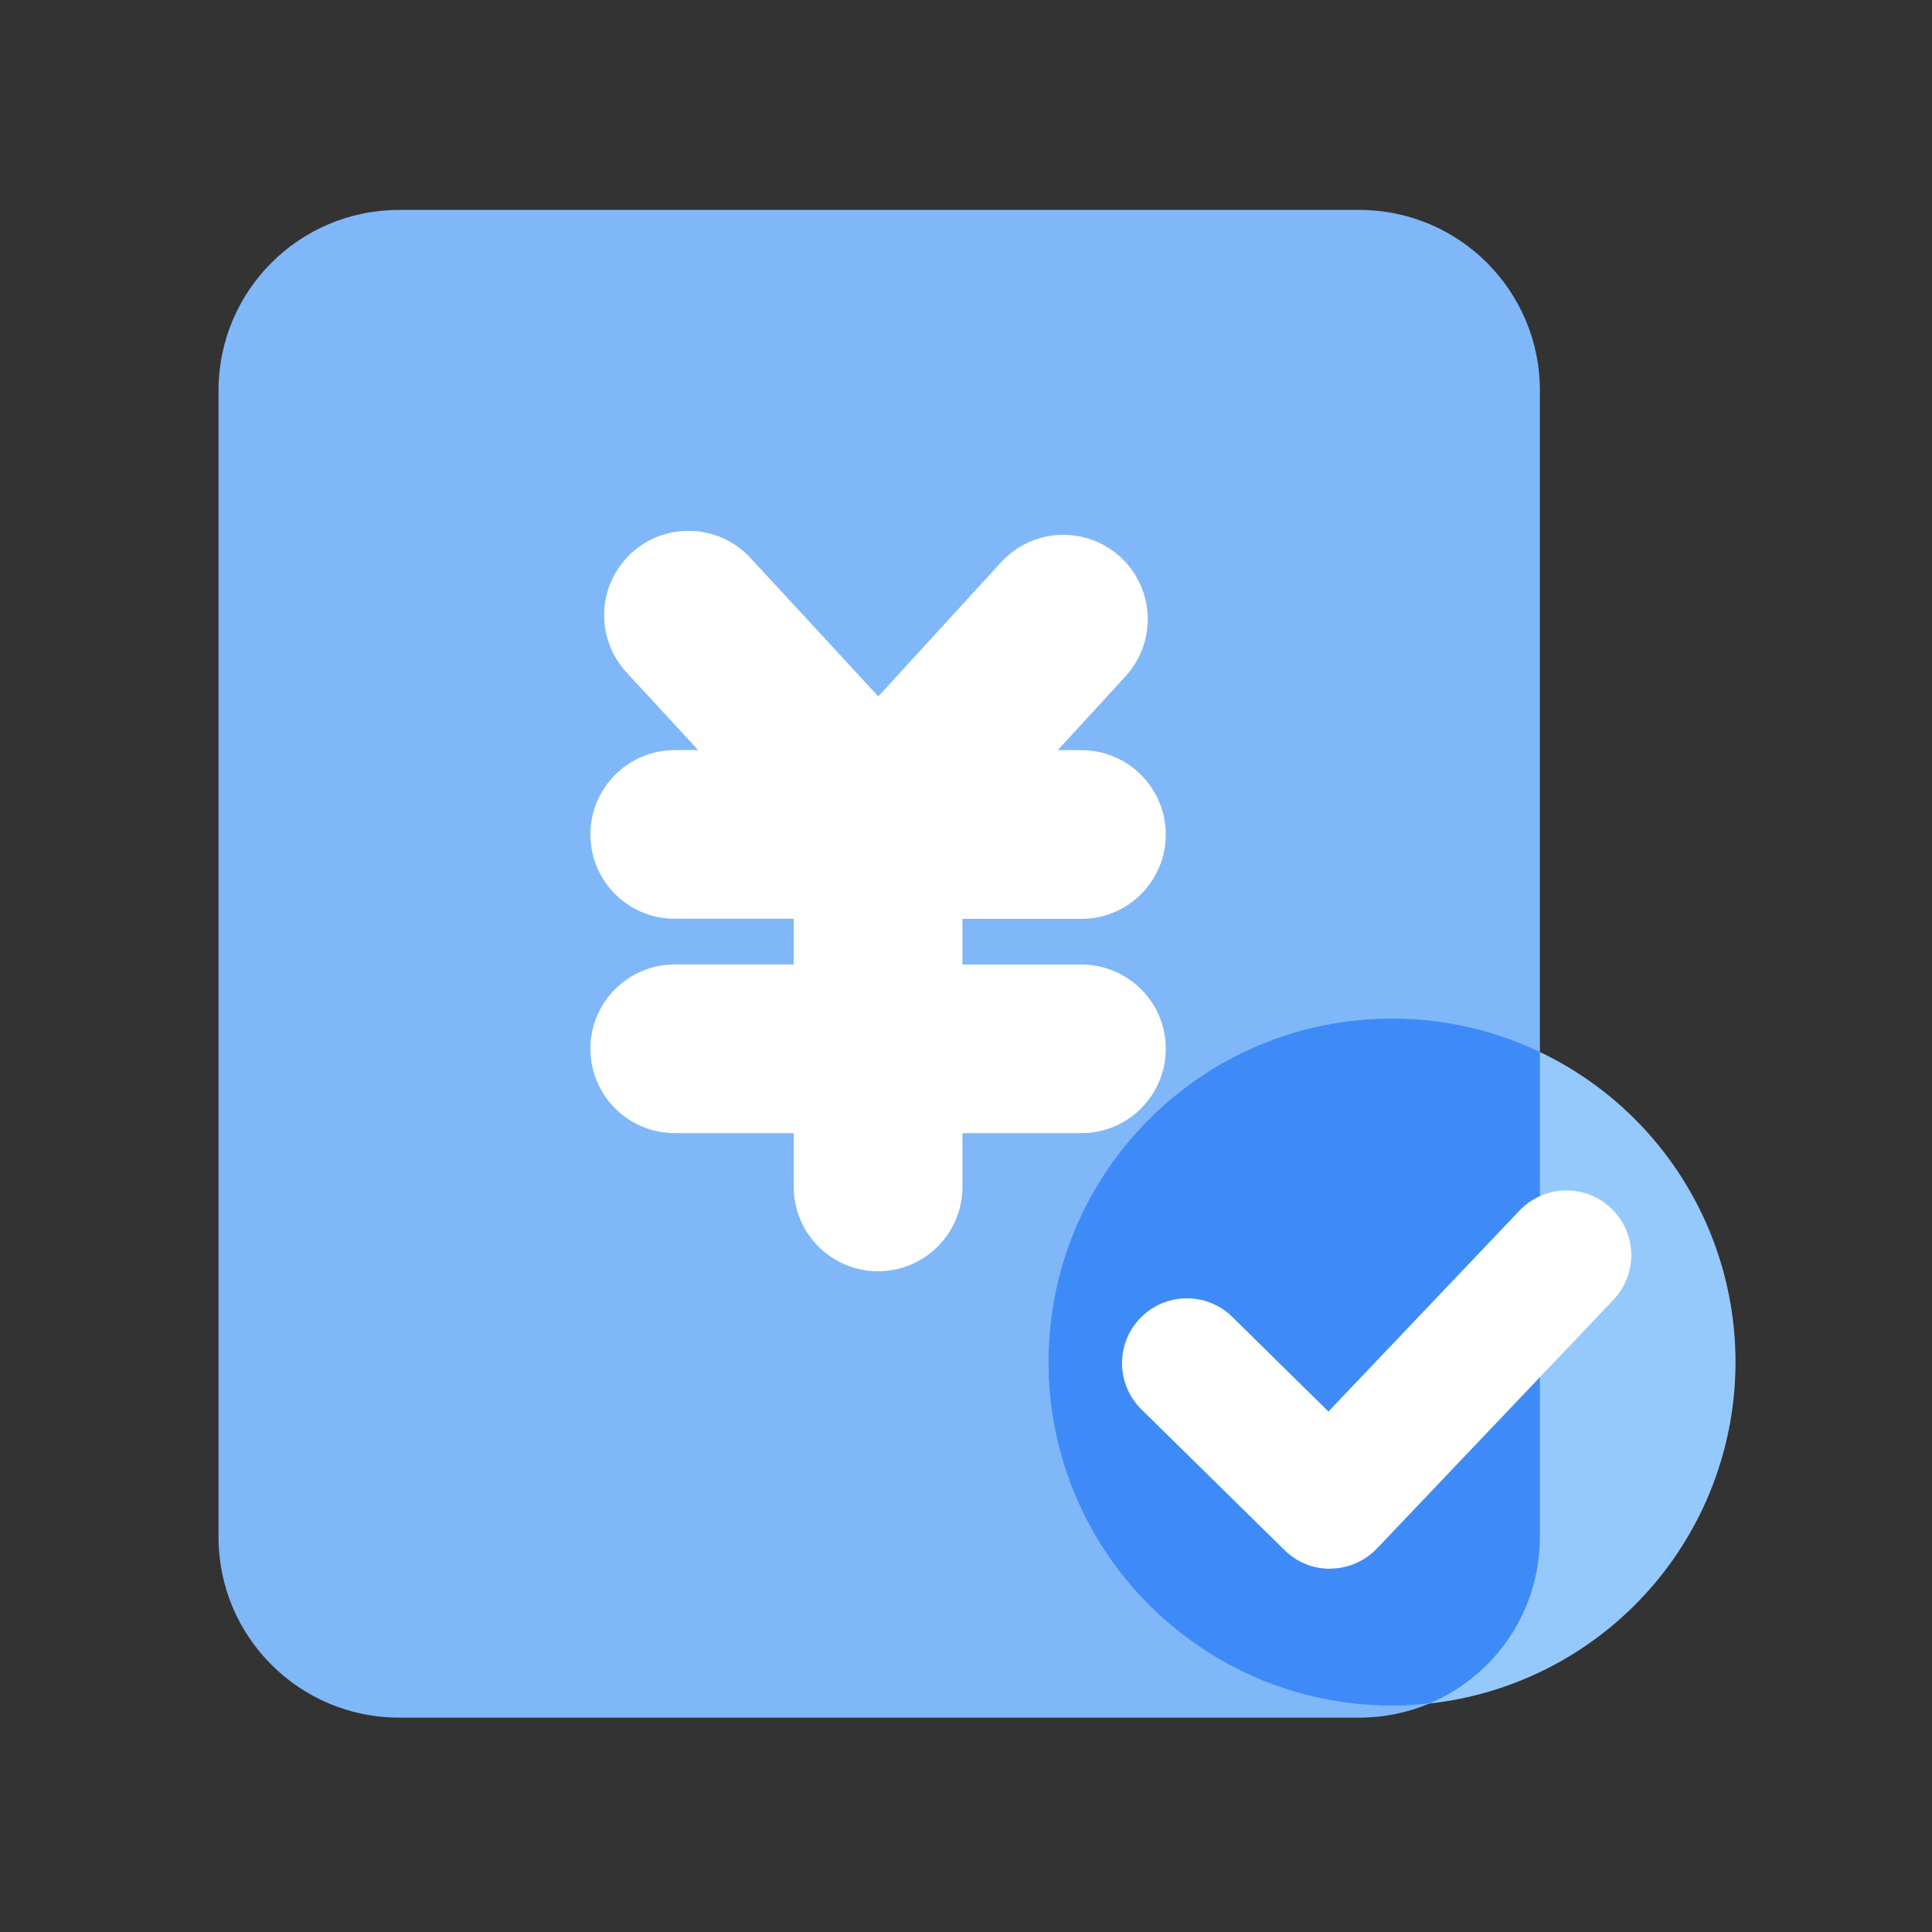 <svg width="200" height="200" viewBox="0 0 200 200" fill="none" xmlns="http://www.w3.org/2000/svg">
<rect x="0" y="0" width="200" height="200" fill="#333333" stroke="none"/>
<path d="M140.71 177.81H41.32C30.99 177.81 22.62 169.44 22.62 159.11V40.43C22.62 30.1 30.99 21.73 41.32 21.73H140.71C151.04 21.73 159.41 30.1 159.41 40.43V159.1C159.41 169.44 151.04 177.81 140.71 177.81Z" fill="#80B7F9"/>
<path d="M108.54 141C108.54 150.431 112.287 159.476 118.955 166.145C125.624 172.813 134.669 176.56 144.1 176.56C153.531 176.56 162.576 172.813 169.245 166.145C175.914 159.476 179.66 150.431 179.66 141C179.66 131.569 175.914 122.524 169.245 115.855C162.576 109.186 153.531 105.44 144.1 105.44C134.669 105.44 125.624 109.186 118.955 115.855C112.287 122.524 108.54 131.569 108.54 141Z" fill="#95C9FC"/>
<path d="M144.1 105.44C124.46 105.44 108.54 121.36 108.54 141C108.54 160.64 124.46 176.56 144.1 176.56C145.41 176.56 146.71 176.48 147.98 176.34C154.7 173.5 159.41 166.86 159.41 159.11V108.9C154.63 106.615 149.398 105.432 144.1 105.44Z" fill="#3E8BF8"/>
<path d="M137.68 162.4C135.92 162.402 134.231 161.708 132.98 160.47L118.16 145.9C115.52 143.3 115.48 139.05 118.08 136.41C120.68 133.77 124.93 133.73 127.57 136.33L137.52 146.12L157.3 125.32C159.85 122.64 164.1 122.53 166.78 125.08C169.47 127.63 169.57 131.88 167.02 134.56L142.54 160.3C141.926 160.944 141.189 161.459 140.374 161.817C139.558 162.174 138.68 162.365 137.79 162.38C137.75 162.4 137.71 162.4 137.68 162.4ZM111.95 99.85H99.63V95.12H111.95C116.77 95.12 120.68 91.21 120.68 86.39C120.68 81.57 116.77 77.66 111.95 77.66H109.5L116.52 70C117.295 69.154 117.896 68.164 118.289 67.087C118.681 66.009 118.858 64.864 118.807 63.718C118.757 62.572 118.482 61.447 117.997 60.407C117.511 59.368 116.826 58.434 115.98 57.66C115.135 56.885 114.145 56.283 113.067 55.891C111.989 55.498 110.844 55.322 109.698 55.372C108.552 55.423 107.427 55.698 106.388 56.183C105.348 56.668 104.415 57.354 103.64 58.2L90.92 72.09L77.69 57.76C74.42 54.22 68.89 54 65.35 57.27C61.81 60.54 61.59 66.07 64.86 69.61L72.28 77.65H69.85C65.03 77.65 61.12 81.56 61.12 86.38C61.12 91.2 65.03 95.11 69.85 95.11H82.17V99.84H69.85C65.03 99.84 61.12 103.75 61.12 108.57C61.12 113.39 65.03 117.3 69.85 117.3H82.17V122.87C82.17 127.69 86.08 131.6 90.9 131.6C95.72 131.6 99.63 127.69 99.63 122.87V117.3H111.95C116.77 117.3 120.68 113.39 120.68 108.57C120.69 103.76 116.77 99.85 111.95 99.85Z" fill="white"/>
</svg>
